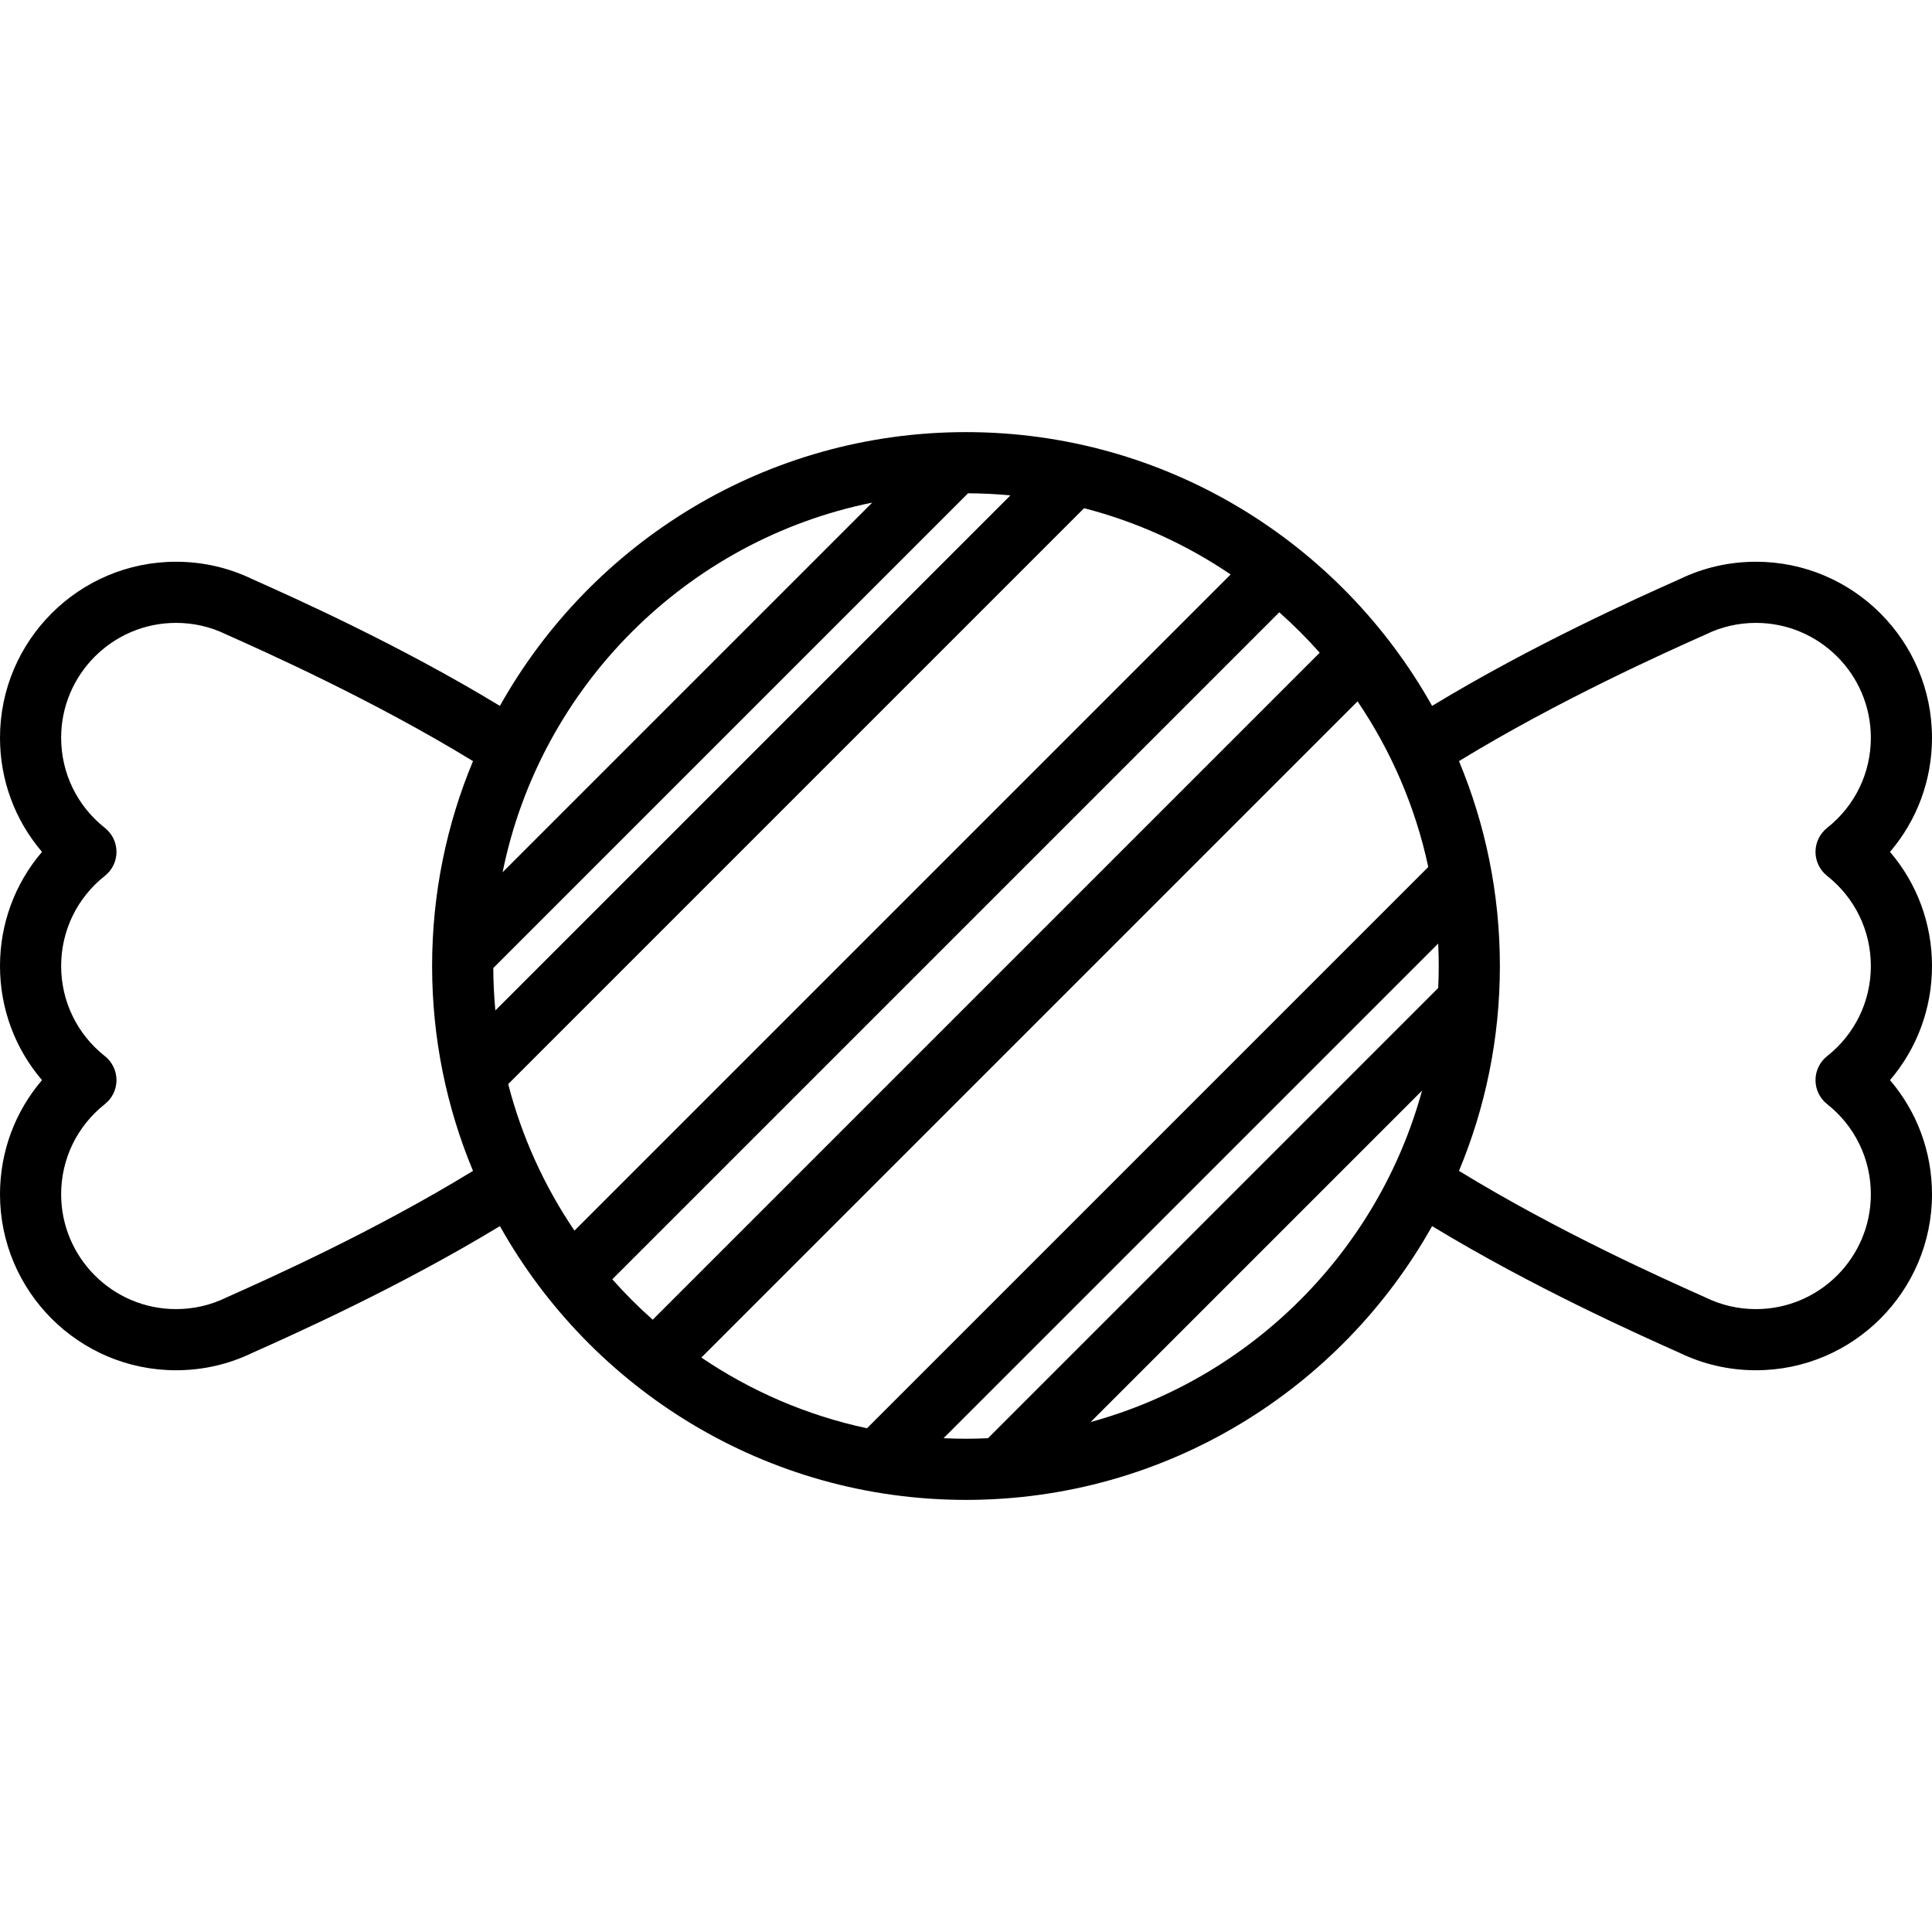 <?xml version="1.0" encoding="iso-8859-1"?>
<!-- Generator: Adobe Illustrator 19.0.0, SVG Export Plug-In . SVG Version: 6.00 Build 0)  -->
<svg version="1.1" id="Layer_1" xmlns="http://www.w3.org/2000/svg" xmlns:xlink="http://www.w3.org/1999/xlink" x="0px" y="0px"
	 viewBox="0 0 512 512" style="enable-background:new 0 0 512 512;" xml:space="preserve">
<g>
	<g>
		<path d="M500.869,225.756c7.154-8.363,11.131-18.994,11.131-30.244c0-25.72-20.925-46.644-46.643-46.644
			c-7.08,0-13.883,1.549-20.225,4.606c-11.151,4.978-38.903,17.388-65.613,33.596c-24.233-43.252-70.515-72.556-123.52-72.556
			s-99.287,29.303-123.52,72.555c-26.709-16.209-54.46-28.616-65.612-33.594c-6.341-3.056-13.145-4.606-20.225-4.606
			C20.925,148.869,0,169.793,0,195.512c0,11.249,3.977,21.881,11.131,30.244C3.977,234.121,0,244.751,0,256.001
			c0,11.249,3.977,21.881,11.131,30.244C3.977,294.607,0,305.239,0,316.488c0,25.72,20.925,46.644,46.643,46.644
			c7.08,0,13.883-1.549,20.224-4.606c11.056-4.935,38.881-17.375,65.613-33.594c24.233,43.252,70.515,72.555,123.52,72.555
			s99.286-29.303,123.52-72.555c26.73,16.219,54.556,28.658,65.612,33.594c6.342,3.056,13.145,4.606,20.225,4.606
			c25.72,0,46.643-20.925,46.643-46.644c0-11.249-3.977-21.881-11.131-30.244c7.154-8.363,11.131-18.995,11.131-30.244
			C512,244.751,508.024,234.121,500.869,225.756z M231.154,133.198l-97.955,97.955C143.134,181.969,181.968,143.134,231.154,133.198
			z M125.352,310.296c-26.325,16.121-54.315,28.62-65.204,33.482c-0.079,0.036-0.158,0.072-0.236,0.11
			c-4.152,2.016-8.616,3.038-13.269,3.038c-16.783,0-30.438-13.655-30.438-30.439c0-9.359,4.224-18.066,11.588-23.887
			c1.944-1.536,3.078-3.879,3.078-6.357c0-2.478-1.134-4.82-3.078-6.357c-7.364-5.821-11.588-14.527-11.588-23.886
			c0-9.359,4.224-18.065,11.588-23.887c1.945-1.536,3.078-3.879,3.078-6.357s-1.134-4.82-3.078-6.357
			c-7.364-5.821-11.588-14.528-11.588-23.887c0-16.784,13.655-30.439,30.438-30.439c4.653,0,9.117,1.022,13.269,3.038
			c0.078,0.038,0.157,0.075,0.236,0.11c9.937,4.436,38.766,17.31,65.204,33.484c-6.977,16.728-10.839,35.068-10.839,54.295
			C114.513,275.228,118.374,293.569,125.352,310.296z M131.277,267.775c-0.347-3.7-0.535-7.446-0.551-11.231l125.817-125.818
			c3.786,0.016,7.531,0.204,11.232,0.551L131.277,267.775z M152.239,326.132c-7.93-11.694-13.937-24.793-17.563-38.839
			l152.618-152.618c14.046,3.626,27.145,9.634,38.839,17.563L152.239,326.132z M162.266,339.022l176.757-176.757
			c3.781,3.354,7.358,6.931,10.712,10.712L172.978,349.734C169.196,346.382,165.619,342.804,162.266,339.022z M185.869,359.762
			l173.894-173.894c8.872,13.084,15.33,27.93,18.746,43.89L229.759,378.507C213.798,375.092,198.952,368.635,185.869,359.762z
			 M289.032,376.853l87.821-87.821C365.202,331.608,331.607,365.203,289.032,376.853z M381.141,261.826L261.826,381.141
			c-1.932,0.09-3.873,0.14-5.826,0.14c-1.995,0-3.979-0.052-5.952-0.145L381.136,250.05c0.093,1.973,0.145,3.956,0.145,5.952
			C381.28,257.954,381.23,259.895,381.141,261.826z M484.206,232.113c7.364,5.822,11.588,14.528,11.588,23.887
			c0,9.359-4.224,18.066-11.588,23.887c-1.944,1.536-3.078,3.879-3.078,6.357s1.134,4.82,3.078,6.357
			c7.364,5.821,11.588,14.528,11.588,23.887c0,16.784-13.655,30.439-30.438,30.439c-4.653,0-9.117-1.022-13.27-3.038
			c-0.078-0.038-0.157-0.075-0.236-0.11c-10.89-4.862-38.881-17.363-65.204-33.483c6.977-16.728,10.839-35.068,10.839-54.295
			s-3.861-37.566-10.839-54.295c26.436-16.172,55.267-29.047,65.204-33.484c0.079-0.036,0.158-0.072,0.236-0.11
			c4.152-2.016,8.617-3.038,13.27-3.038c16.784,0,30.438,13.655,30.438,30.439c0,9.359-4.224,18.066-11.588,23.887
			c-1.944,1.536-3.078,3.879-3.078,6.357C481.128,228.234,482.261,230.576,484.206,232.113z"/>
	</g>
</g>
<g>
</g>
<g>
</g>
<g>
</g>
<g>
</g>
<g>
</g>
<g>
</g>
<g>
</g>
<g>
</g>
<g>
</g>
<g>
</g>
<g>
</g>
<g>
</g>
<g>
</g>
<g>
</g>
<g>
</g>
</svg>
